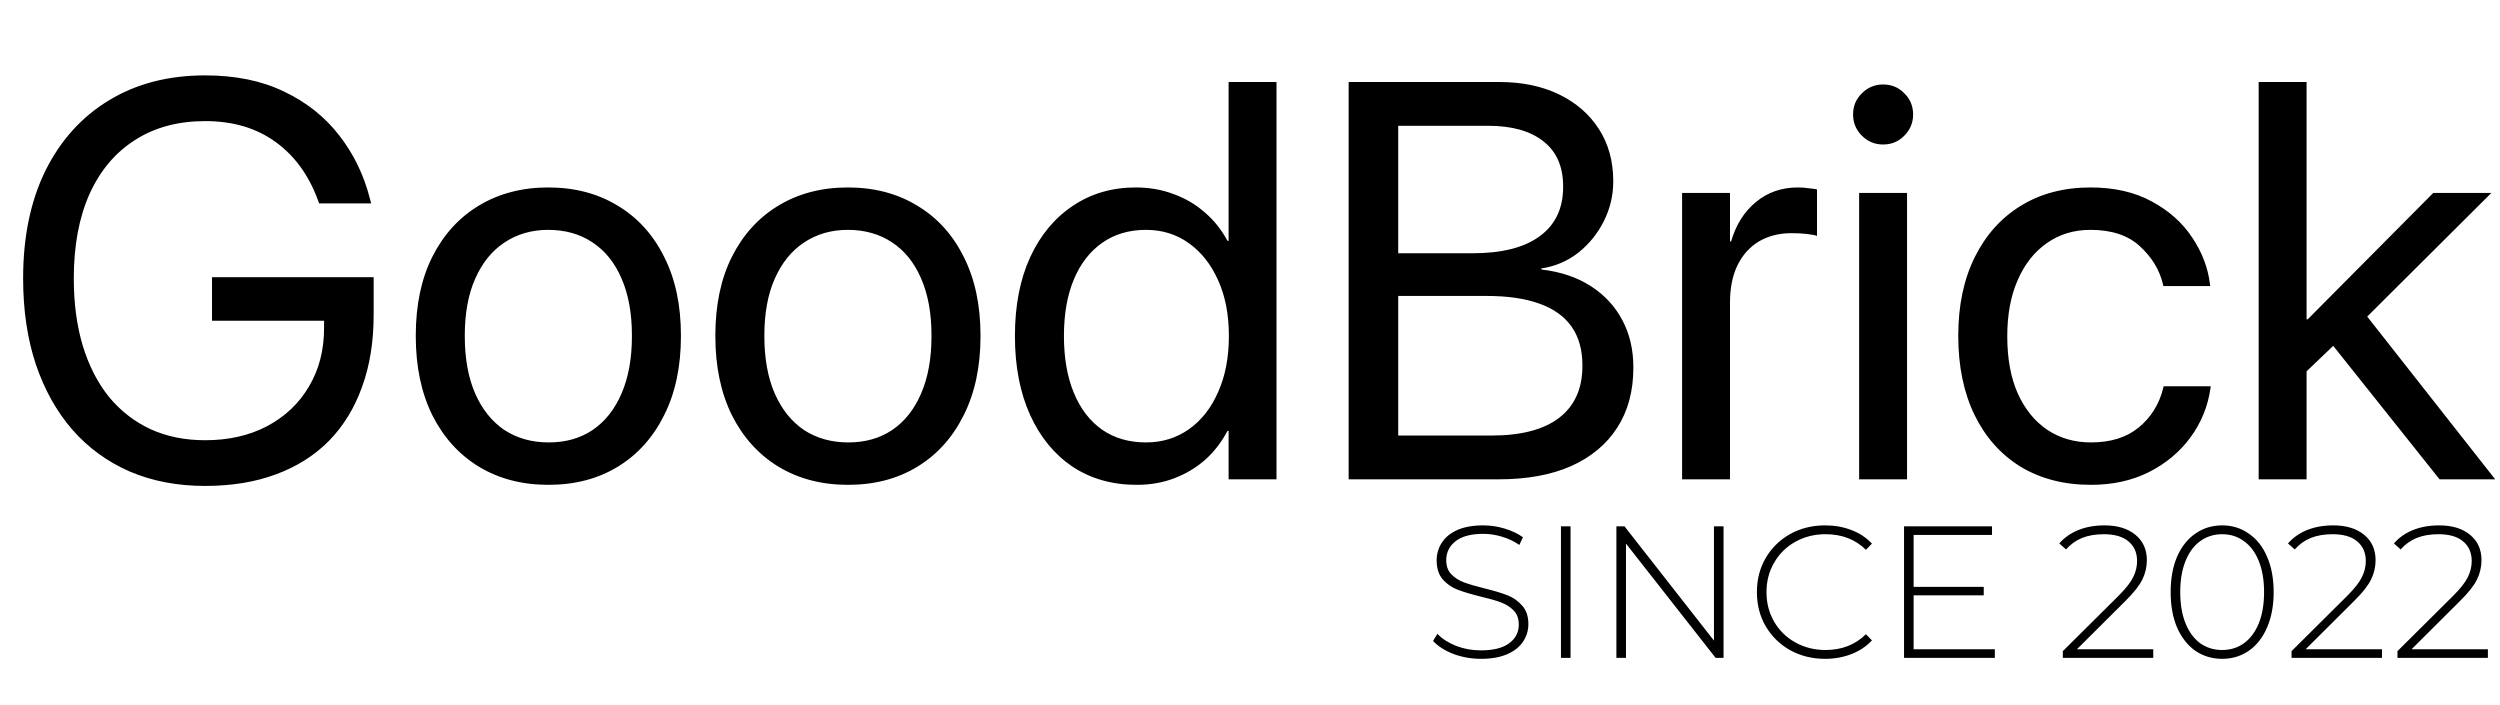<?xml version="1.0" encoding="UTF-8"?> <svg xmlns="http://www.w3.org/2000/svg" width="266" height="75" viewBox="0 0 266 75" fill="none"><path d="M21.826 51.703C18.877 51.703 16.211 51.195 13.828 50.18C11.445 49.145 9.404 47.66 7.705 45.727C6.025 43.793 4.727 41.469 3.809 38.754C2.91 36.039 2.461 33.002 2.461 29.643V29.613C2.461 25.199 3.252 21.381 4.834 18.158C6.436 14.935 8.682 12.445 11.572 10.688C14.482 8.91 17.9 8.021 21.826 8.021C25.068 8.021 27.871 8.598 30.234 9.75C32.617 10.883 34.57 12.435 36.094 14.408C37.617 16.361 38.701 18.588 39.346 21.088L39.492 21.645H33.955L33.838 21.322C32.861 18.646 31.357 16.576 29.326 15.111C27.295 13.627 24.795 12.885 21.826 12.885C18.936 12.885 16.445 13.559 14.355 14.906C12.266 16.234 10.654 18.148 9.521 20.648C8.408 23.148 7.852 26.137 7.852 29.613V29.643C7.852 32.299 8.174 34.691 8.818 36.82C9.463 38.93 10.391 40.736 11.602 42.24C12.832 43.725 14.307 44.867 16.025 45.668C17.744 46.449 19.678 46.84 21.826 46.84C24.326 46.84 26.523 46.342 28.418 45.346C30.332 44.33 31.816 42.924 32.871 41.127C33.945 39.33 34.482 37.25 34.482 34.887V34.125H22.559V29.496H39.756V33.51C39.756 36.361 39.346 38.91 38.525 41.156C37.725 43.402 36.553 45.316 35.01 46.898C33.467 48.461 31.582 49.652 29.355 50.473C27.148 51.293 24.639 51.703 21.826 51.703ZM58.359 51.586C55.547 51.586 53.076 50.941 50.947 49.652C48.838 48.363 47.188 46.537 45.996 44.174C44.824 41.791 44.238 38.988 44.238 35.766V35.707C44.238 32.465 44.824 29.672 45.996 27.328C47.188 24.965 48.838 23.148 50.947 21.879C53.076 20.59 55.537 19.945 58.33 19.945C61.143 19.945 63.603 20.59 65.713 21.879C67.842 23.148 69.492 24.965 70.664 27.328C71.856 29.672 72.451 32.465 72.451 35.707V35.766C72.451 39.008 71.856 41.81 70.664 44.174C69.492 46.537 67.852 48.363 65.742 49.652C63.633 50.941 61.172 51.586 58.359 51.586ZM58.389 47.074C60.185 47.074 61.738 46.635 63.047 45.756C64.375 44.857 65.4 43.568 66.123 41.889C66.865 40.19 67.236 38.148 67.236 35.766V35.707C67.236 33.324 66.865 31.293 66.123 29.613C65.4 27.934 64.365 26.654 63.018 25.775C61.69 24.896 60.127 24.457 58.33 24.457C56.572 24.457 55.02 24.906 53.672 25.805C52.344 26.684 51.309 27.963 50.566 29.643C49.824 31.303 49.453 33.324 49.453 35.707V35.766C49.453 38.148 49.824 40.19 50.566 41.889C51.309 43.568 52.344 44.857 53.672 45.756C55.02 46.635 56.592 47.074 58.389 47.074ZM90.234 51.586C87.422 51.586 84.951 50.941 82.822 49.652C80.713 48.363 79.062 46.537 77.871 44.174C76.699 41.791 76.113 38.988 76.113 35.766V35.707C76.113 32.465 76.699 29.672 77.871 27.328C79.062 24.965 80.713 23.148 82.822 21.879C84.951 20.59 87.412 19.945 90.205 19.945C93.018 19.945 95.478 20.59 97.588 21.879C99.717 23.148 101.367 24.965 102.539 27.328C103.73 29.672 104.326 32.465 104.326 35.707V35.766C104.326 39.008 103.73 41.81 102.539 44.174C101.367 46.537 99.727 48.363 97.617 49.652C95.508 50.941 93.047 51.586 90.234 51.586ZM90.264 47.074C92.061 47.074 93.613 46.635 94.922 45.756C96.25 44.857 97.275 43.568 97.998 41.889C98.74 40.19 99.111 38.148 99.111 35.766V35.707C99.111 33.324 98.74 31.293 97.998 29.613C97.275 27.934 96.24 26.654 94.893 25.775C93.564 24.896 92.002 24.457 90.205 24.457C88.447 24.457 86.894 24.906 85.547 25.805C84.219 26.684 83.184 27.963 82.441 29.643C81.699 31.303 81.328 33.324 81.328 35.707V35.766C81.328 38.148 81.699 40.19 82.441 41.889C83.184 43.568 84.219 44.857 85.547 45.756C86.894 46.635 88.467 47.074 90.264 47.074ZM120.938 51.586C118.34 51.586 116.064 50.941 114.111 49.652C112.178 48.344 110.674 46.508 109.6 44.145C108.525 41.762 107.988 38.969 107.988 35.766V35.736C107.988 32.533 108.525 29.75 109.6 27.387C110.693 25.023 112.207 23.197 114.141 21.908C116.074 20.6 118.311 19.945 120.85 19.945C122.295 19.945 123.633 20.18 124.863 20.648C126.113 21.098 127.227 21.752 128.203 22.611C129.18 23.451 129.98 24.457 130.605 25.629H130.723V8.725H135.82V51H130.723V45.844H130.605C129.98 47.035 129.189 48.06 128.232 48.92C127.275 49.76 126.182 50.414 124.951 50.883C123.74 51.352 122.402 51.586 120.938 51.586ZM121.934 47.074C123.652 47.074 125.176 46.605 126.504 45.668C127.832 44.73 128.867 43.412 129.609 41.713C130.371 40.014 130.752 38.031 130.752 35.766V35.736C130.752 33.471 130.371 31.498 129.609 29.818C128.848 28.119 127.803 26.801 126.475 25.863C125.166 24.926 123.652 24.457 121.934 24.457C120.137 24.457 118.584 24.916 117.275 25.834C115.967 26.752 114.961 28.051 114.258 29.73C113.555 31.41 113.203 33.412 113.203 35.736V35.766C113.203 38.09 113.555 40.102 114.258 41.801C114.961 43.5 115.967 44.809 117.275 45.727C118.584 46.625 120.137 47.074 121.934 47.074ZM146.133 51V46.342H158.672C161.836 46.342 164.238 45.717 165.879 44.467C167.539 43.197 168.369 41.352 168.369 38.93V38.871C168.369 37.23 167.988 35.863 167.227 34.77C166.465 33.676 165.322 32.855 163.799 32.309C162.295 31.762 160.42 31.488 158.174 31.488H146.133V26.947H156.68C159.805 26.947 162.188 26.342 163.828 25.131C165.488 23.92 166.318 22.172 166.318 19.887V19.828C166.318 17.738 165.625 16.146 164.238 15.053C162.852 13.94 160.879 13.383 158.32 13.383H146.133V8.725H159.521C161.943 8.725 164.062 9.164 165.879 10.043C167.695 10.922 169.111 12.152 170.127 13.734C171.143 15.316 171.65 17.162 171.65 19.271V19.33C171.65 20.795 171.318 22.191 170.654 23.52C169.99 24.848 169.082 25.971 167.93 26.889C166.777 27.787 165.469 28.344 164.004 28.559V28.676C166.035 28.91 167.783 29.496 169.248 30.434C170.713 31.371 171.836 32.582 172.617 34.066C173.398 35.531 173.789 37.201 173.789 39.076V39.135C173.789 41.615 173.213 43.744 172.061 45.522C170.928 47.279 169.297 48.637 167.168 49.594C165.039 50.531 162.471 51 159.463 51H146.133ZM143.496 51V8.725H148.77V51H143.496ZM178.975 51V20.531H184.072V25.688H184.189C184.697 23.93 185.576 22.533 186.826 21.498C188.076 20.463 189.561 19.945 191.279 19.945C191.729 19.945 192.129 19.975 192.48 20.033C192.852 20.072 193.135 20.111 193.33 20.15V25.102C193.135 25.023 192.783 24.955 192.275 24.896C191.787 24.838 191.23 24.809 190.605 24.809C189.297 24.809 188.145 25.102 187.148 25.688C186.172 26.273 185.41 27.123 184.863 28.236C184.336 29.33 184.072 30.648 184.072 32.191V51H178.975ZM197.812 51V20.531H202.91V51H197.812ZM200.361 15.375C199.482 15.375 198.73 15.062 198.105 14.438C197.48 13.812 197.168 13.06 197.168 12.182C197.168 11.283 197.48 10.531 198.105 9.926C198.73 9.301 199.482 8.988 200.361 8.988C201.26 8.988 202.012 9.301 202.617 9.926C203.242 10.531 203.555 11.283 203.555 12.182C203.555 13.06 203.242 13.812 202.617 14.438C202.012 15.062 201.26 15.375 200.361 15.375ZM222.48 51.586C219.609 51.586 217.109 50.941 214.98 49.652C212.871 48.344 211.24 46.508 210.088 44.145C208.936 41.762 208.359 38.959 208.359 35.736V35.707C208.359 32.504 208.945 29.721 210.117 27.357C211.289 24.994 212.93 23.168 215.039 21.879C217.148 20.59 219.609 19.945 222.422 19.945C224.961 19.945 227.139 20.443 228.955 21.439C230.771 22.416 232.197 23.686 233.232 25.248C234.287 26.811 234.922 28.461 235.137 30.199L235.166 30.434H230.186L230.127 30.199C229.756 28.676 228.936 27.338 227.666 26.186C226.416 25.033 224.668 24.457 222.422 24.457C220.664 24.457 219.121 24.926 217.793 25.863C216.465 26.781 215.43 28.09 214.688 29.789C213.945 31.469 213.574 33.461 213.574 35.766V35.795C213.574 38.158 213.945 40.18 214.688 41.859C215.449 43.539 216.494 44.828 217.822 45.727C219.17 46.625 220.723 47.074 222.48 47.074C224.57 47.074 226.26 46.547 227.549 45.492C228.857 44.418 229.727 43.031 230.156 41.332L230.215 41.098H235.225L235.195 41.303C234.922 43.236 234.209 44.984 233.057 46.547C231.924 48.09 230.449 49.32 228.633 50.238C226.836 51.137 224.785 51.586 222.48 51.586ZM240.322 51V8.725H245.42V51H240.322ZM259.57 51L247.969 36.44L251.367 33.041L265.488 51H259.57ZM244.277 40.6V33.978H245.537L258.896 20.531H265.078L250.635 34.916H250.225L244.277 40.6Z" fill="black"></path><path d="M157.579 70.1C156.552 70.1 155.572 69.927 154.639 69.58C153.719 69.22 152.999 68.76 152.479 68.2L152.939 67.44C153.432 67.96 154.092 68.387 154.919 68.72C155.759 69.04 156.639 69.2 157.559 69.2C158.892 69.2 159.899 68.947 160.579 68.44C161.259 67.933 161.599 67.273 161.599 66.46C161.599 65.833 161.419 65.333 161.059 64.96C160.699 64.587 160.252 64.3 159.719 64.1C159.186 63.9 158.466 63.693 157.559 63.48C156.532 63.227 155.706 62.98 155.079 62.74C154.466 62.5 153.939 62.133 153.499 61.64C153.072 61.133 152.859 60.46 152.859 59.62C152.859 58.94 153.039 58.32 153.399 57.76C153.759 57.187 154.306 56.733 155.039 56.4C155.786 56.067 156.712 55.9 157.819 55.9C158.592 55.9 159.352 56.013 160.099 56.24C160.846 56.467 161.492 56.773 162.039 57.16L161.659 57.98C161.099 57.593 160.479 57.3 159.799 57.1C159.132 56.9 158.472 56.8 157.819 56.8C156.526 56.8 155.546 57.06 154.879 57.58C154.212 58.1 153.879 58.773 153.879 59.6C153.879 60.227 154.059 60.727 154.419 61.1C154.779 61.473 155.226 61.76 155.759 61.96C156.292 62.16 157.019 62.373 157.939 62.6C158.966 62.853 159.786 63.1 160.399 63.34C161.012 63.58 161.532 63.947 161.959 64.44C162.399 64.92 162.619 65.573 162.619 66.4C162.619 67.08 162.432 67.7 162.059 68.26C161.699 68.82 161.139 69.267 160.379 69.6C159.619 69.933 158.686 70.1 157.579 70.1ZM166.086 56H167.106V70H166.086V56ZM183.385 56V70H182.545L173.005 57.84V70H171.985V56H172.845L182.365 68.16V56H183.385ZM194.194 70.1C192.821 70.1 191.581 69.793 190.474 69.18C189.381 68.567 188.514 67.72 187.874 66.64C187.247 65.56 186.934 64.347 186.934 63C186.934 61.653 187.247 60.44 187.874 59.36C188.514 58.28 189.381 57.433 190.474 56.82C191.581 56.207 192.821 55.9 194.194 55.9C195.207 55.9 196.141 56.067 196.994 56.4C197.847 56.72 198.574 57.2 199.174 57.84L198.534 58.5C197.414 57.393 195.981 56.84 194.234 56.84C193.061 56.84 191.994 57.107 191.034 57.64C190.074 58.173 189.321 58.913 188.774 59.86C188.227 60.793 187.954 61.84 187.954 63C187.954 64.16 188.227 65.213 188.774 66.16C189.321 67.093 190.074 67.827 191.034 68.36C191.994 68.893 193.061 69.16 194.234 69.16C195.967 69.16 197.401 68.6 198.534 67.48L199.174 68.14C198.574 68.78 197.841 69.267 196.974 69.6C196.121 69.933 195.194 70.1 194.194 70.1ZM212.25 69.08V70H202.59V56H211.95V56.92H203.61V62.44H211.07V63.34H203.61V69.08H212.25ZM229.106 69.08V70H219.486V69.28L225.406 63.4C226.179 62.627 226.699 61.967 226.966 61.42C227.246 60.86 227.386 60.287 227.386 59.7C227.386 58.807 227.079 58.107 226.466 57.6C225.866 57.093 224.993 56.84 223.846 56.84C222.966 56.84 222.193 56.973 221.526 57.24C220.873 57.507 220.306 57.913 219.826 58.46L219.106 57.82C219.639 57.207 220.313 56.733 221.126 56.4C221.953 56.067 222.886 55.9 223.926 55.9C225.299 55.9 226.393 56.233 227.206 56.9C228.019 57.567 228.426 58.467 228.426 59.6C228.426 60.32 228.266 61.007 227.946 61.66C227.626 62.313 227.026 63.073 226.146 63.94L220.986 69.08H229.106ZM236.437 70.1C235.371 70.1 234.417 69.813 233.577 69.24C232.751 68.653 232.104 67.827 231.637 66.76C231.184 65.693 230.957 64.44 230.957 63C230.957 61.56 231.184 60.307 231.637 59.24C232.104 58.173 232.751 57.353 233.577 56.78C234.417 56.193 235.371 55.9 236.437 55.9C237.504 55.9 238.451 56.193 239.277 56.78C240.117 57.353 240.764 58.173 241.217 59.24C241.684 60.307 241.917 61.56 241.917 63C241.917 64.44 241.684 65.693 241.217 66.76C240.764 67.827 240.117 68.653 239.277 69.24C238.451 69.813 237.504 70.1 236.437 70.1ZM236.437 69.16C237.317 69.16 238.091 68.92 238.757 68.44C239.437 67.947 239.964 67.24 240.337 66.32C240.711 65.387 240.897 64.28 240.897 63C240.897 61.72 240.711 60.62 240.337 59.7C239.964 58.767 239.437 58.06 238.757 57.58C238.091 57.087 237.317 56.84 236.437 56.84C235.557 56.84 234.777 57.087 234.097 57.58C233.431 58.06 232.911 58.767 232.537 59.7C232.164 60.62 231.977 61.72 231.977 63C231.977 64.28 232.164 65.387 232.537 66.32C232.911 67.24 233.431 67.947 234.097 68.44C234.777 68.92 235.557 69.16 236.437 69.16ZM253.442 69.08V70H243.822V69.28L249.742 63.4C250.515 62.627 251.035 61.967 251.302 61.42C251.582 60.86 251.722 60.287 251.722 59.7C251.722 58.807 251.415 58.107 250.802 57.6C250.202 57.093 249.329 56.84 248.182 56.84C247.302 56.84 246.529 56.973 245.862 57.24C245.209 57.507 244.642 57.913 244.162 58.46L243.442 57.82C243.975 57.207 244.649 56.733 245.462 56.4C246.289 56.067 247.222 55.9 248.262 55.9C249.635 55.9 250.729 56.233 251.542 56.9C252.355 57.567 252.762 58.467 252.762 59.6C252.762 60.32 252.602 61.007 252.282 61.66C251.962 62.313 251.362 63.073 250.482 63.94L245.322 69.08H253.442ZM264.711 69.08V70H255.091V69.28L261.011 63.4C261.785 62.627 262.305 61.967 262.571 61.42C262.851 60.86 262.991 60.287 262.991 59.7C262.991 58.807 262.685 58.107 262.071 57.6C261.471 57.093 260.598 56.84 259.451 56.84C258.571 56.84 257.798 56.973 257.131 57.24C256.478 57.507 255.911 57.913 255.431 58.46L254.711 57.82C255.245 57.207 255.918 56.733 256.731 56.4C257.558 56.067 258.491 55.9 259.531 55.9C260.905 55.9 261.998 56.233 262.811 56.9C263.625 57.567 264.031 58.467 264.031 59.6C264.031 60.32 263.871 61.007 263.551 61.66C263.231 62.313 262.631 63.073 261.751 63.94L256.591 69.08H264.711Z" fill="black"></path></svg> 